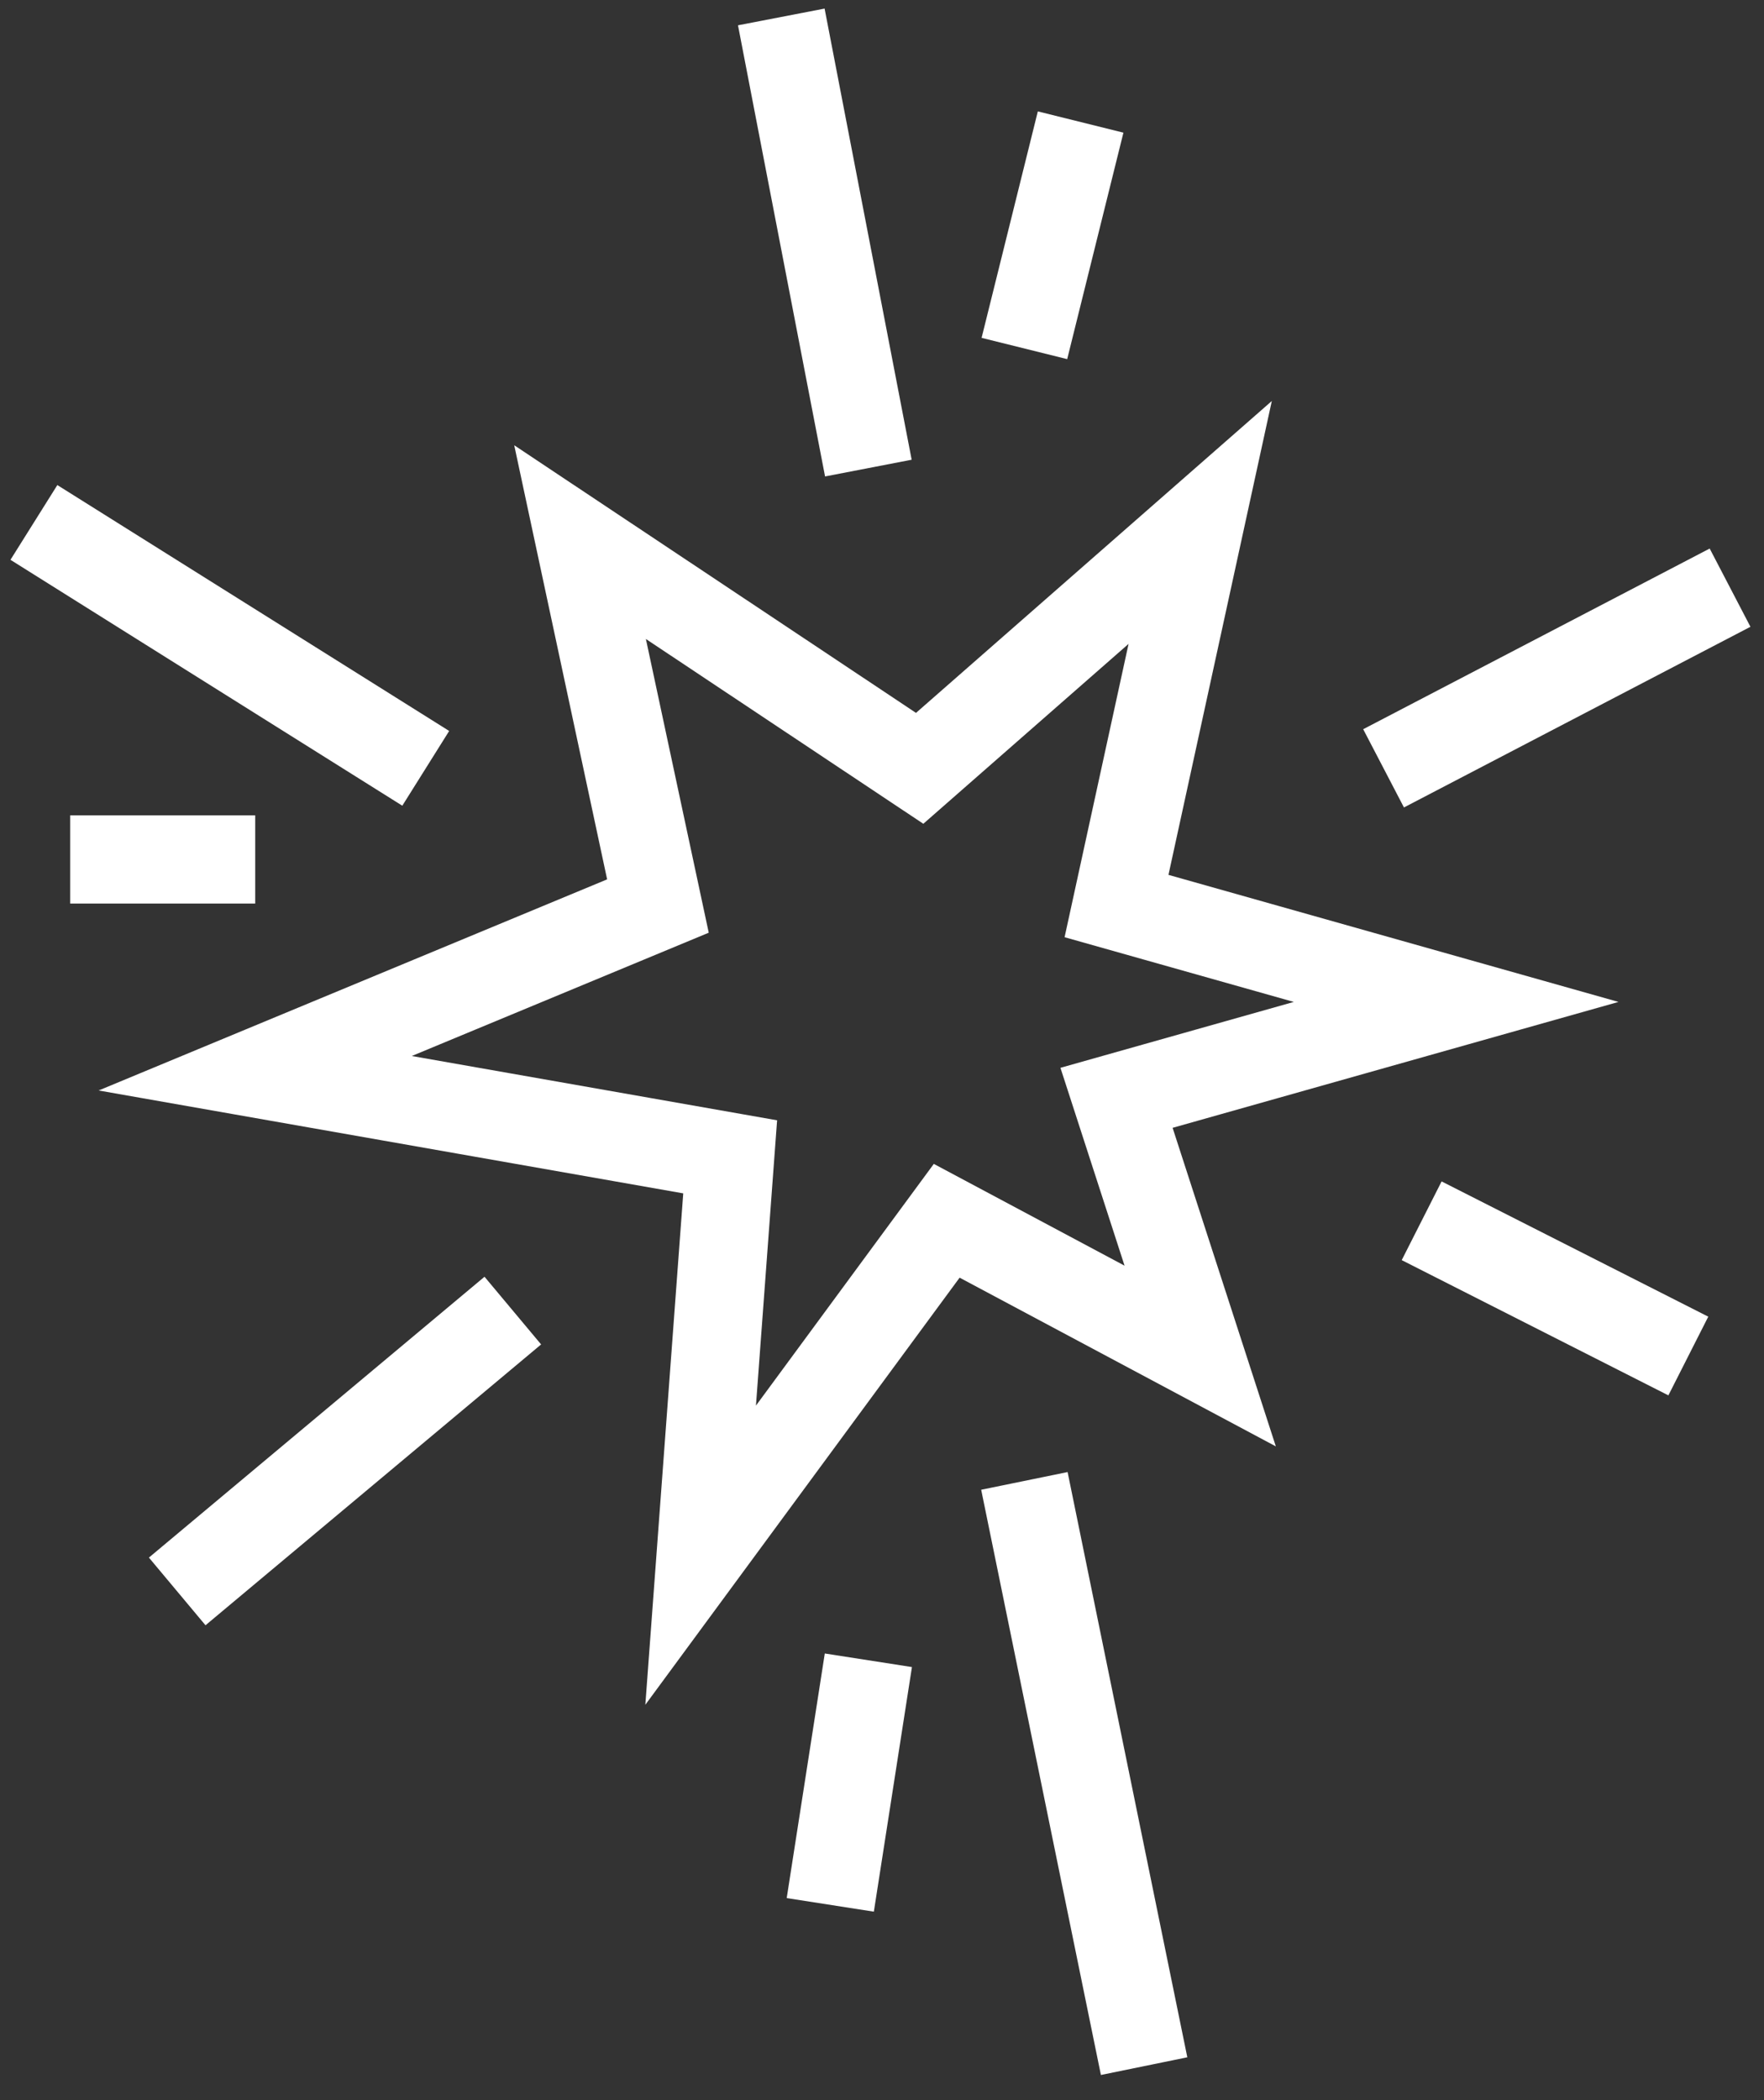 <?xml version="1.0" encoding="UTF-8"?> <svg xmlns="http://www.w3.org/2000/svg" width="100" height="119" viewBox="0 0 100 119" fill="none"><rect x="0" y="0" width="100" height="119" fill="#333333" stroke="none"/><path d="M49.227 26.525L44.291 0.96M58.072 19.748L61.26 6.915M58.072 83.918L64.859 117.081M49.227 94.082L47.068 107.943M78.434 43.539L98.076 33.301M24.135 43.539L1.922 29.605M14.468 48.702H3.979M29.071 74.267L10.046 90.181M80.593 69.177L95.71 76.841M52.135 43.539L68.038 29.605L63.295 51.342L82.547 56.776L63.295 62.21L68.038 76.841L53.669 69.177L39.719 88.127L41.393 65.554L14.468 60.817L37.298 51.342L32.883 30.72L52.135 43.539Z" stroke="white" stroke-width="5"></path></svg> 
